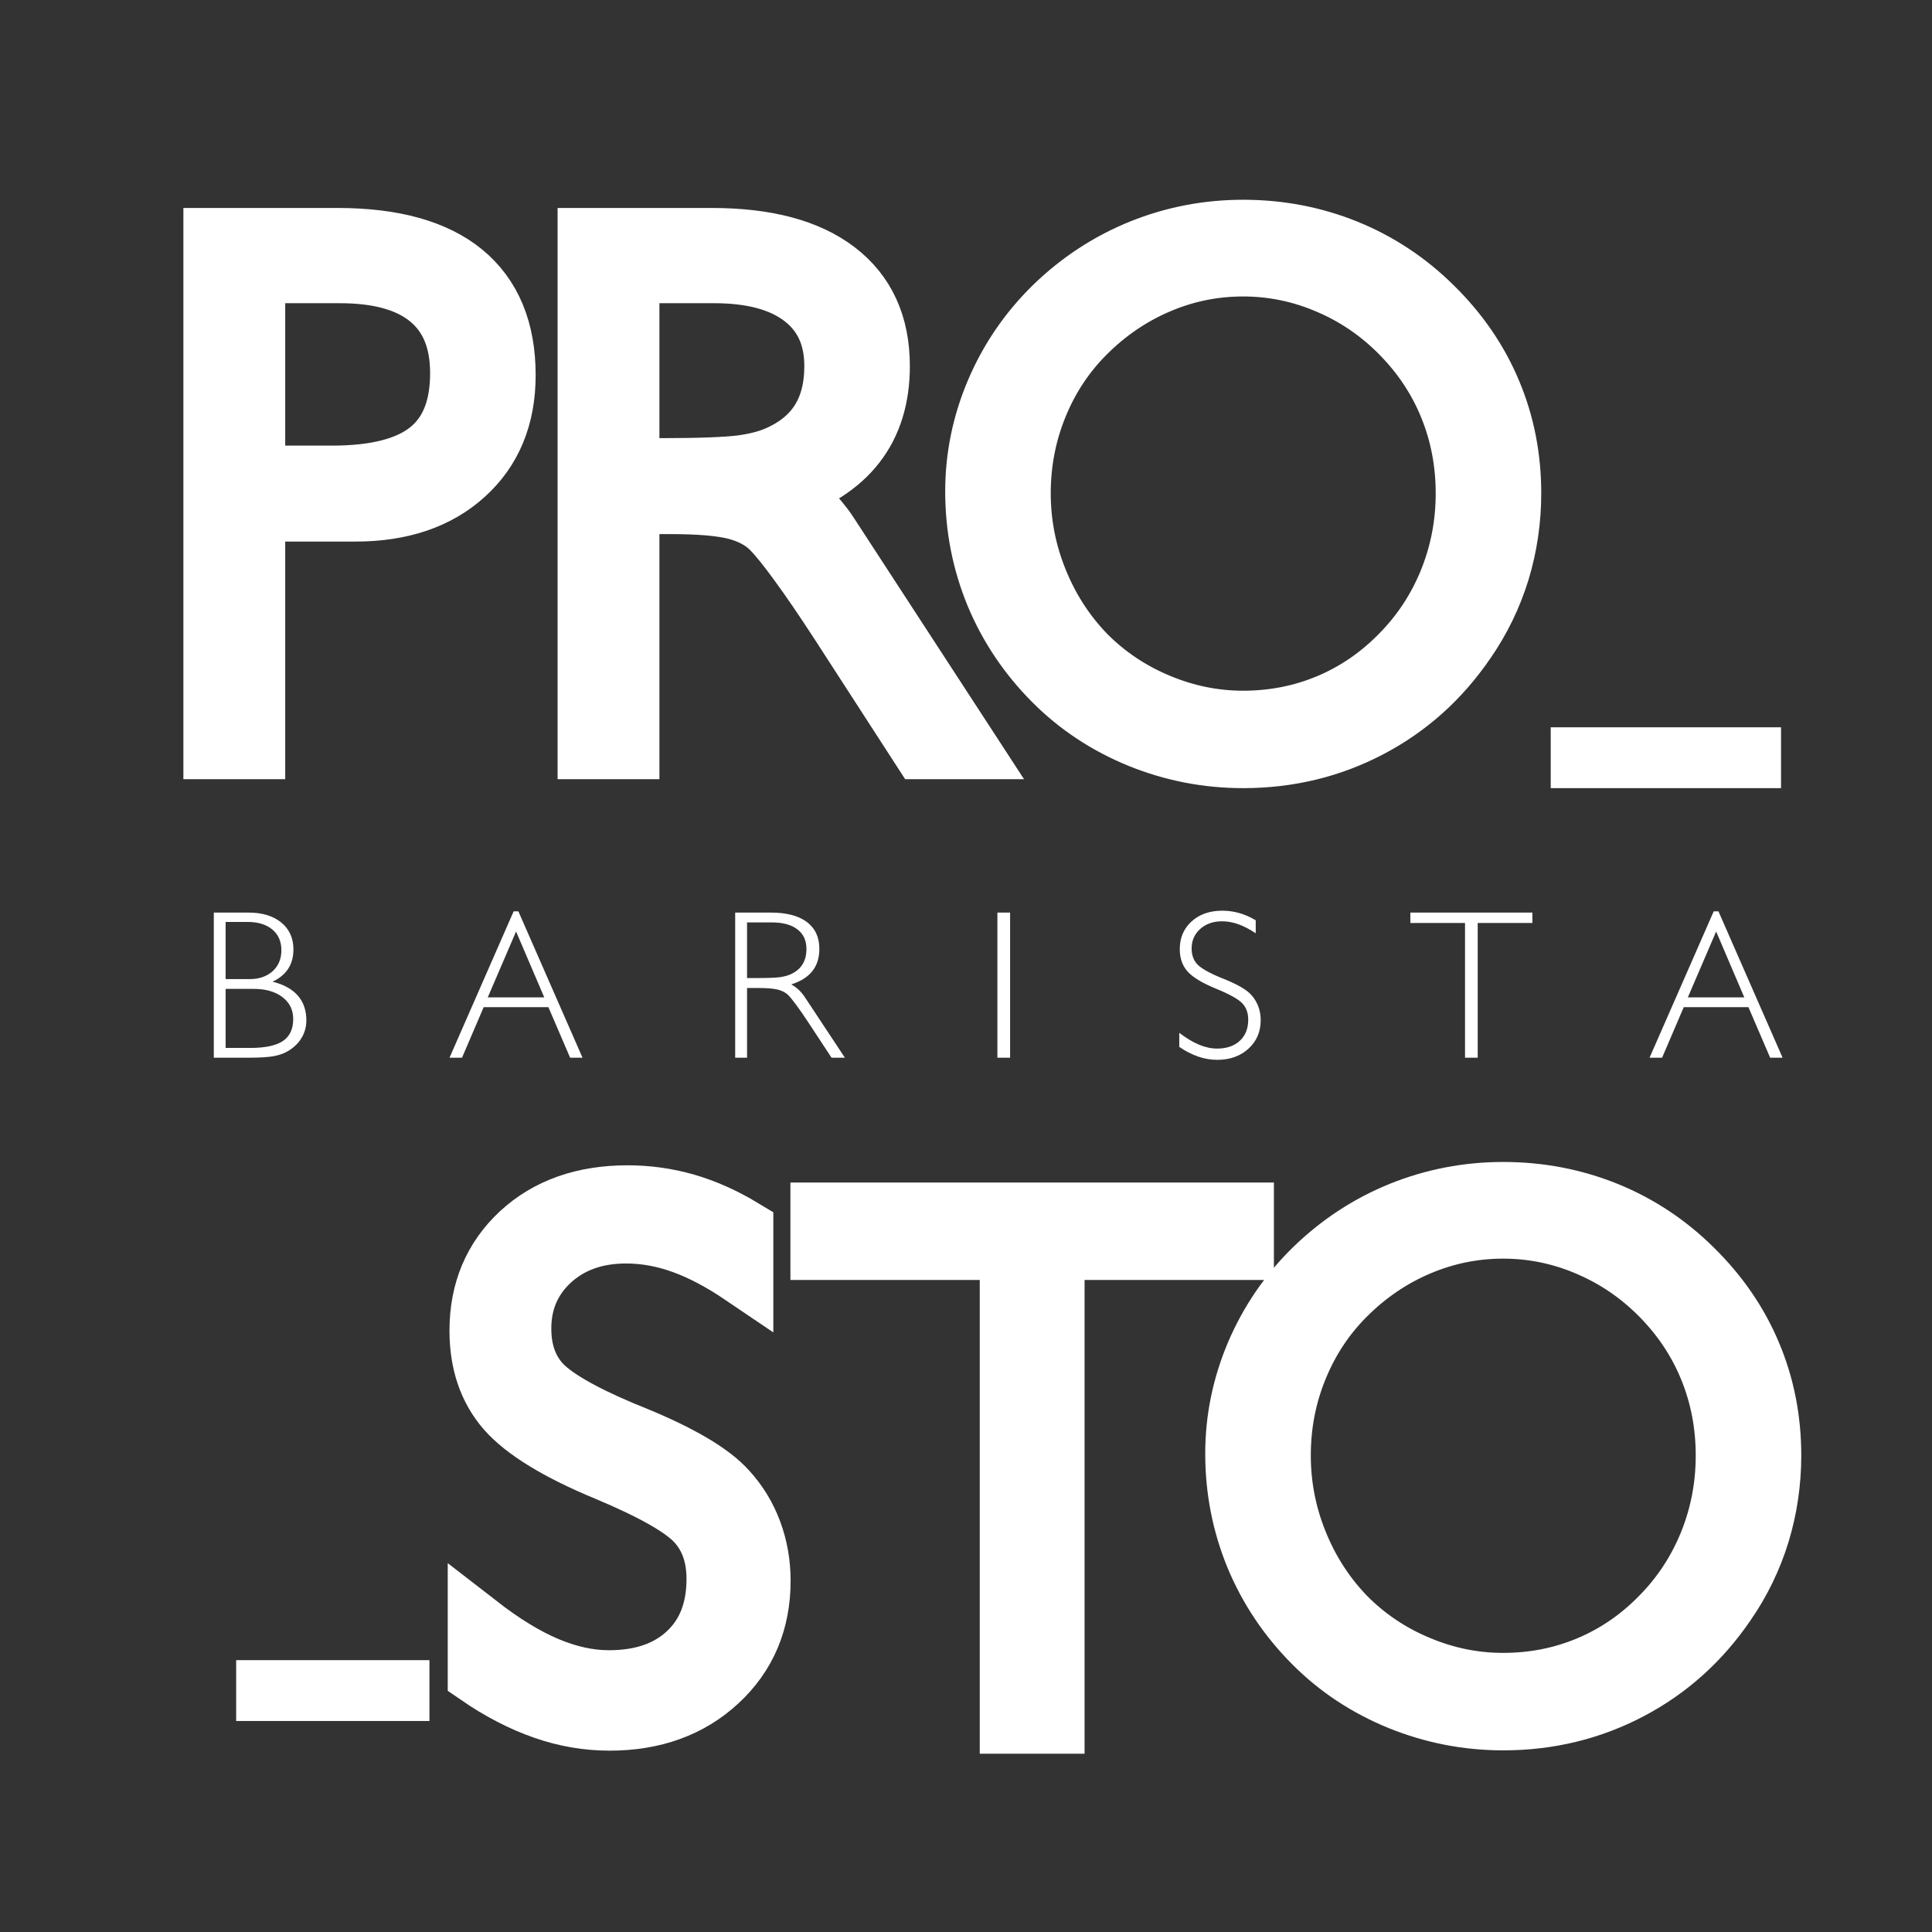 <?xml version="1.0" encoding="UTF-8"?> <svg xmlns="http://www.w3.org/2000/svg" width="51" height="51" viewBox="0 0 51 51" fill="none"><rect x="0" y="0" width="51" height="51" fill="#333333" stroke="none"/> <path d="M6.726 7.201V12.566H8.769C9.927 12.566 10.783 12.346 11.33 11.905C11.881 11.464 12.157 10.781 12.157 9.85C12.157 8.982 11.888 8.325 11.347 7.874C10.806 7.424 10.015 7.201 8.972 7.201H6.726ZM5.644 6.293H8.913C10.373 6.293 11.475 6.599 12.219 7.207C12.963 7.819 13.337 8.716 13.337 9.903C13.337 10.994 12.98 11.866 12.262 12.517C11.547 13.168 10.586 13.493 9.382 13.493H6.726V19.766H5.644V6.293ZM16.604 7.201V12.369H17.43C18.454 12.369 19.162 12.342 19.559 12.293C19.956 12.24 20.29 12.155 20.556 12.033C21.051 11.813 21.418 11.507 21.664 11.116C21.91 10.725 22.035 10.242 22.035 9.663C22.035 8.88 21.759 8.276 21.205 7.845C20.651 7.414 19.867 7.201 18.85 7.201H16.604ZM15.522 6.293H18.791C20.218 6.293 21.313 6.582 22.074 7.164C22.835 7.746 23.215 8.578 23.215 9.663C23.215 10.491 23.002 11.178 22.576 11.724C22.153 12.27 21.51 12.681 20.654 12.957C20.897 13.098 21.117 13.263 21.317 13.45C21.513 13.634 21.694 13.848 21.851 14.085L25.551 19.766H24.331L22.189 16.455C21.766 15.804 21.402 15.271 21.094 14.851C20.789 14.43 20.546 14.131 20.366 13.95C20.129 13.713 19.815 13.546 19.424 13.444C19.034 13.345 18.463 13.296 17.706 13.296H16.604V19.766H15.522V6.293ZM26.934 13.023C26.934 13.815 27.082 14.581 27.381 15.321C27.679 16.064 28.099 16.718 28.643 17.284C29.188 17.836 29.827 18.267 30.555 18.572C31.287 18.881 32.038 19.036 32.815 19.036C33.615 19.036 34.369 18.888 35.081 18.589C35.793 18.29 36.426 17.855 36.983 17.284C37.541 16.718 37.964 16.067 38.259 15.337C38.554 14.604 38.702 13.835 38.702 13.023C38.702 12.214 38.557 11.451 38.265 10.731C37.974 10.011 37.547 9.367 36.983 8.795C36.426 8.23 35.786 7.792 35.065 7.487C34.346 7.178 33.595 7.023 32.815 7.023C32.038 7.023 31.293 7.174 30.575 7.48C29.857 7.786 29.214 8.223 28.643 8.795C28.092 9.347 27.672 9.988 27.377 10.718C27.082 11.445 26.934 12.214 26.934 13.023ZM25.754 12.97C25.754 12.066 25.934 11.192 26.292 10.347C26.652 9.502 27.161 8.755 27.82 8.108C28.499 7.447 29.266 6.944 30.122 6.596C30.978 6.25 31.877 6.076 32.818 6.076C33.772 6.076 34.678 6.25 35.534 6.596C36.389 6.944 37.15 7.447 37.816 8.108C38.495 8.775 39.01 9.525 39.358 10.357C39.708 11.188 39.882 12.076 39.882 13.02C39.882 13.726 39.781 14.41 39.581 15.071C39.377 15.732 39.079 16.35 38.682 16.922C38.013 17.902 37.17 18.661 36.147 19.197C35.127 19.733 34.015 20.002 32.818 20.002C31.87 20.002 30.962 19.825 30.093 19.473C29.224 19.118 28.466 18.618 27.82 17.971C27.148 17.297 26.636 16.531 26.282 15.679C25.931 14.824 25.754 13.924 25.754 12.97Z" fill="white" stroke="white" stroke-width="1.606" stroke-miterlimit="22.926"></path> <path d="M19.611 33.658C19.053 33.28 18.525 33 18.02 32.819C17.518 32.638 17.02 32.55 16.528 32.55C15.715 32.55 15.049 32.79 14.527 33.266C14.009 33.746 13.75 34.348 13.75 35.071C13.75 35.663 13.917 36.143 14.249 36.518C14.583 36.889 15.298 37.31 16.4 37.777C16.466 37.803 16.561 37.843 16.689 37.895C17.935 38.402 18.765 38.891 19.181 39.358C19.47 39.674 19.689 40.032 19.84 40.437C19.991 40.844 20.067 41.272 20.067 41.728C20.067 42.804 19.693 43.685 18.948 44.375C18.204 45.065 17.249 45.41 16.092 45.41C15.508 45.41 14.931 45.312 14.357 45.111C13.783 44.911 13.206 44.612 12.622 44.211V42.902C13.258 43.395 13.858 43.764 14.422 44.003C14.99 44.243 15.541 44.365 16.072 44.365C16.948 44.365 17.643 44.125 18.158 43.642C18.669 43.162 18.925 42.508 18.925 41.679C18.925 41.068 18.752 40.568 18.401 40.18C18.053 39.792 17.259 39.339 16.016 38.819C14.731 38.286 13.852 37.747 13.376 37.205C12.904 36.662 12.668 35.969 12.668 35.127C12.668 34.082 13.029 33.227 13.747 32.56C14.468 31.895 15.41 31.564 16.567 31.564C17.092 31.564 17.604 31.636 18.105 31.78C18.604 31.925 19.106 32.149 19.611 32.454V33.658Z" fill="white" stroke="white" stroke-width="1.606" stroke-miterlimit="22.926"></path> <path d="M40.935 20.002H47.015" stroke="white" stroke-width="1.606" stroke-miterlimit="22.926"></path> <path d="M6.234 44.627H11.336" stroke="white" stroke-width="1.606" stroke-miterlimit="22.926"></path> <path d="M5.956 26.104V27.663H6.599C6.996 27.663 7.286 27.602 7.468 27.48C7.649 27.358 7.74 27.164 7.74 26.9C7.74 26.659 7.646 26.467 7.456 26.322C7.267 26.177 7.014 26.104 6.696 26.104H5.956ZM5.956 24.337V25.846H6.588C6.84 25.846 7.042 25.776 7.197 25.637C7.351 25.497 7.428 25.313 7.428 25.085C7.428 24.853 7.348 24.67 7.189 24.537C7.031 24.404 6.812 24.337 6.536 24.337H5.956ZM5.644 27.921V24.09H6.56C6.924 24.09 7.213 24.178 7.426 24.353C7.639 24.529 7.746 24.765 7.746 25.063C7.746 25.26 7.7 25.43 7.608 25.572C7.515 25.714 7.378 25.829 7.195 25.914C7.489 25.987 7.712 26.11 7.862 26.282C8.012 26.453 8.087 26.671 8.087 26.936C8.087 27.099 8.047 27.25 7.968 27.386C7.89 27.522 7.777 27.636 7.629 27.73C7.52 27.799 7.392 27.848 7.244 27.877C7.097 27.906 6.869 27.921 6.56 27.921H5.644ZM12.876 26.328H14.367L13.623 24.589L12.876 26.328ZM11.866 27.921L13.559 24.057H13.684L15.377 27.921H15.05L14.476 26.586H12.768L12.196 27.921H11.866ZM19.72 24.349V25.818H19.958C20.254 25.818 20.458 25.811 20.573 25.797C20.687 25.782 20.784 25.757 20.861 25.723C21.004 25.66 21.11 25.573 21.181 25.462C21.252 25.351 21.288 25.213 21.288 25.049C21.288 24.826 21.208 24.654 21.048 24.532C20.888 24.409 20.662 24.349 20.368 24.349H19.72ZM19.407 24.09H20.351C20.763 24.09 21.079 24.173 21.299 24.338C21.519 24.504 21.629 24.74 21.629 25.049C21.629 25.284 21.567 25.48 21.444 25.635C21.322 25.79 21.136 25.907 20.889 25.985C20.959 26.026 21.023 26.072 21.08 26.125C21.137 26.178 21.189 26.239 21.235 26.306L22.303 27.921H21.951L21.332 26.98C21.21 26.795 21.105 26.643 21.016 26.524C20.928 26.404 20.858 26.319 20.806 26.267C20.738 26.2 20.647 26.153 20.534 26.124C20.421 26.096 20.256 26.081 20.038 26.081H19.72V27.921H19.407V24.09ZM26.329 27.921V24.09H26.664V27.921H26.329ZM33.148 24.636C32.987 24.528 32.834 24.449 32.688 24.397C32.544 24.346 32.4 24.32 32.258 24.32C32.023 24.32 31.83 24.389 31.68 24.524C31.53 24.661 31.456 24.832 31.456 25.037C31.456 25.206 31.504 25.342 31.599 25.449C31.696 25.554 31.902 25.674 32.221 25.807C32.24 25.814 32.267 25.825 32.304 25.84C32.664 25.984 32.904 26.124 33.024 26.256C33.107 26.346 33.17 26.448 33.214 26.563C33.258 26.679 33.279 26.8 33.279 26.93C33.279 27.236 33.172 27.486 32.956 27.683C32.742 27.879 32.466 27.977 32.132 27.977C31.963 27.977 31.796 27.949 31.631 27.892C31.465 27.835 31.298 27.75 31.13 27.636V27.264C31.313 27.404 31.487 27.509 31.65 27.577C31.813 27.645 31.973 27.68 32.126 27.68C32.379 27.68 32.58 27.612 32.728 27.474C32.876 27.338 32.95 27.152 32.95 26.916C32.95 26.742 32.9 26.6 32.798 26.49C32.698 26.38 32.469 26.251 32.11 26.103C31.739 25.952 31.485 25.798 31.348 25.644C31.211 25.49 31.143 25.293 31.143 25.053C31.143 24.756 31.247 24.513 31.455 24.323C31.663 24.134 31.935 24.04 32.269 24.04C32.42 24.04 32.568 24.061 32.713 24.102C32.857 24.143 33.002 24.206 33.148 24.293V24.636ZM38.673 27.921V24.365H37.23V24.09H40.451V24.365H39.008V27.921H38.673ZM44.555 26.328H46.045L45.302 24.589L44.555 26.328ZM43.544 27.921L45.238 24.057H45.363L47.056 27.921H46.728L46.154 26.586H44.447L43.875 27.921H43.544Z" fill="white"></path> <path d="M26.666 45.491V32.985H21.668V32.019H32.825V32.985H27.827V45.491H26.666Z" fill="white" stroke="white" stroke-width="1.606" stroke-miterlimit="22.926"></path> <path d="M33.799 38.422C33.799 39.214 33.946 39.98 34.245 40.72C34.543 41.463 34.963 42.117 35.508 42.683C36.052 43.235 36.691 43.666 37.419 43.971C38.151 44.281 38.902 44.435 39.679 44.435C40.479 44.435 41.233 44.287 41.945 43.988C42.657 43.689 43.29 43.255 43.847 42.683C44.405 42.117 44.828 41.466 45.123 40.737C45.418 40.004 45.566 39.234 45.566 38.422C45.566 37.613 45.421 36.851 45.13 36.131C44.838 35.411 44.411 34.766 43.847 34.194C43.29 33.629 42.65 33.192 41.929 32.886C41.211 32.577 40.459 32.422 39.679 32.422C38.902 32.422 38.157 32.574 37.439 32.879C36.721 33.185 36.078 33.622 35.508 34.194C34.956 34.747 34.537 35.388 34.242 36.118C33.946 36.844 33.799 37.613 33.799 38.422ZM32.618 38.37C32.618 37.465 32.799 36.591 33.156 35.746C33.517 34.901 34.025 34.155 34.684 33.507C35.363 32.846 36.13 32.343 36.986 31.995C37.843 31.65 38.741 31.476 39.682 31.476C40.637 31.476 41.542 31.65 42.398 31.995C43.254 32.343 44.014 32.846 44.68 33.507C45.359 34.175 45.874 34.924 46.222 35.756C46.572 36.588 46.746 37.475 46.746 38.419C46.746 39.126 46.645 39.809 46.445 40.47C46.241 41.131 45.943 41.749 45.546 42.321C44.877 43.301 44.034 44.06 43.011 44.596C41.991 45.132 40.879 45.402 39.682 45.402C38.734 45.402 37.826 45.224 36.957 44.872C36.088 44.517 35.33 44.018 34.684 43.37C34.012 42.696 33.5 41.93 33.146 41.078C32.795 40.224 32.618 39.323 32.618 38.37Z" fill="white" stroke="white" stroke-width="1.606" stroke-miterlimit="22.926"></path> </svg> 